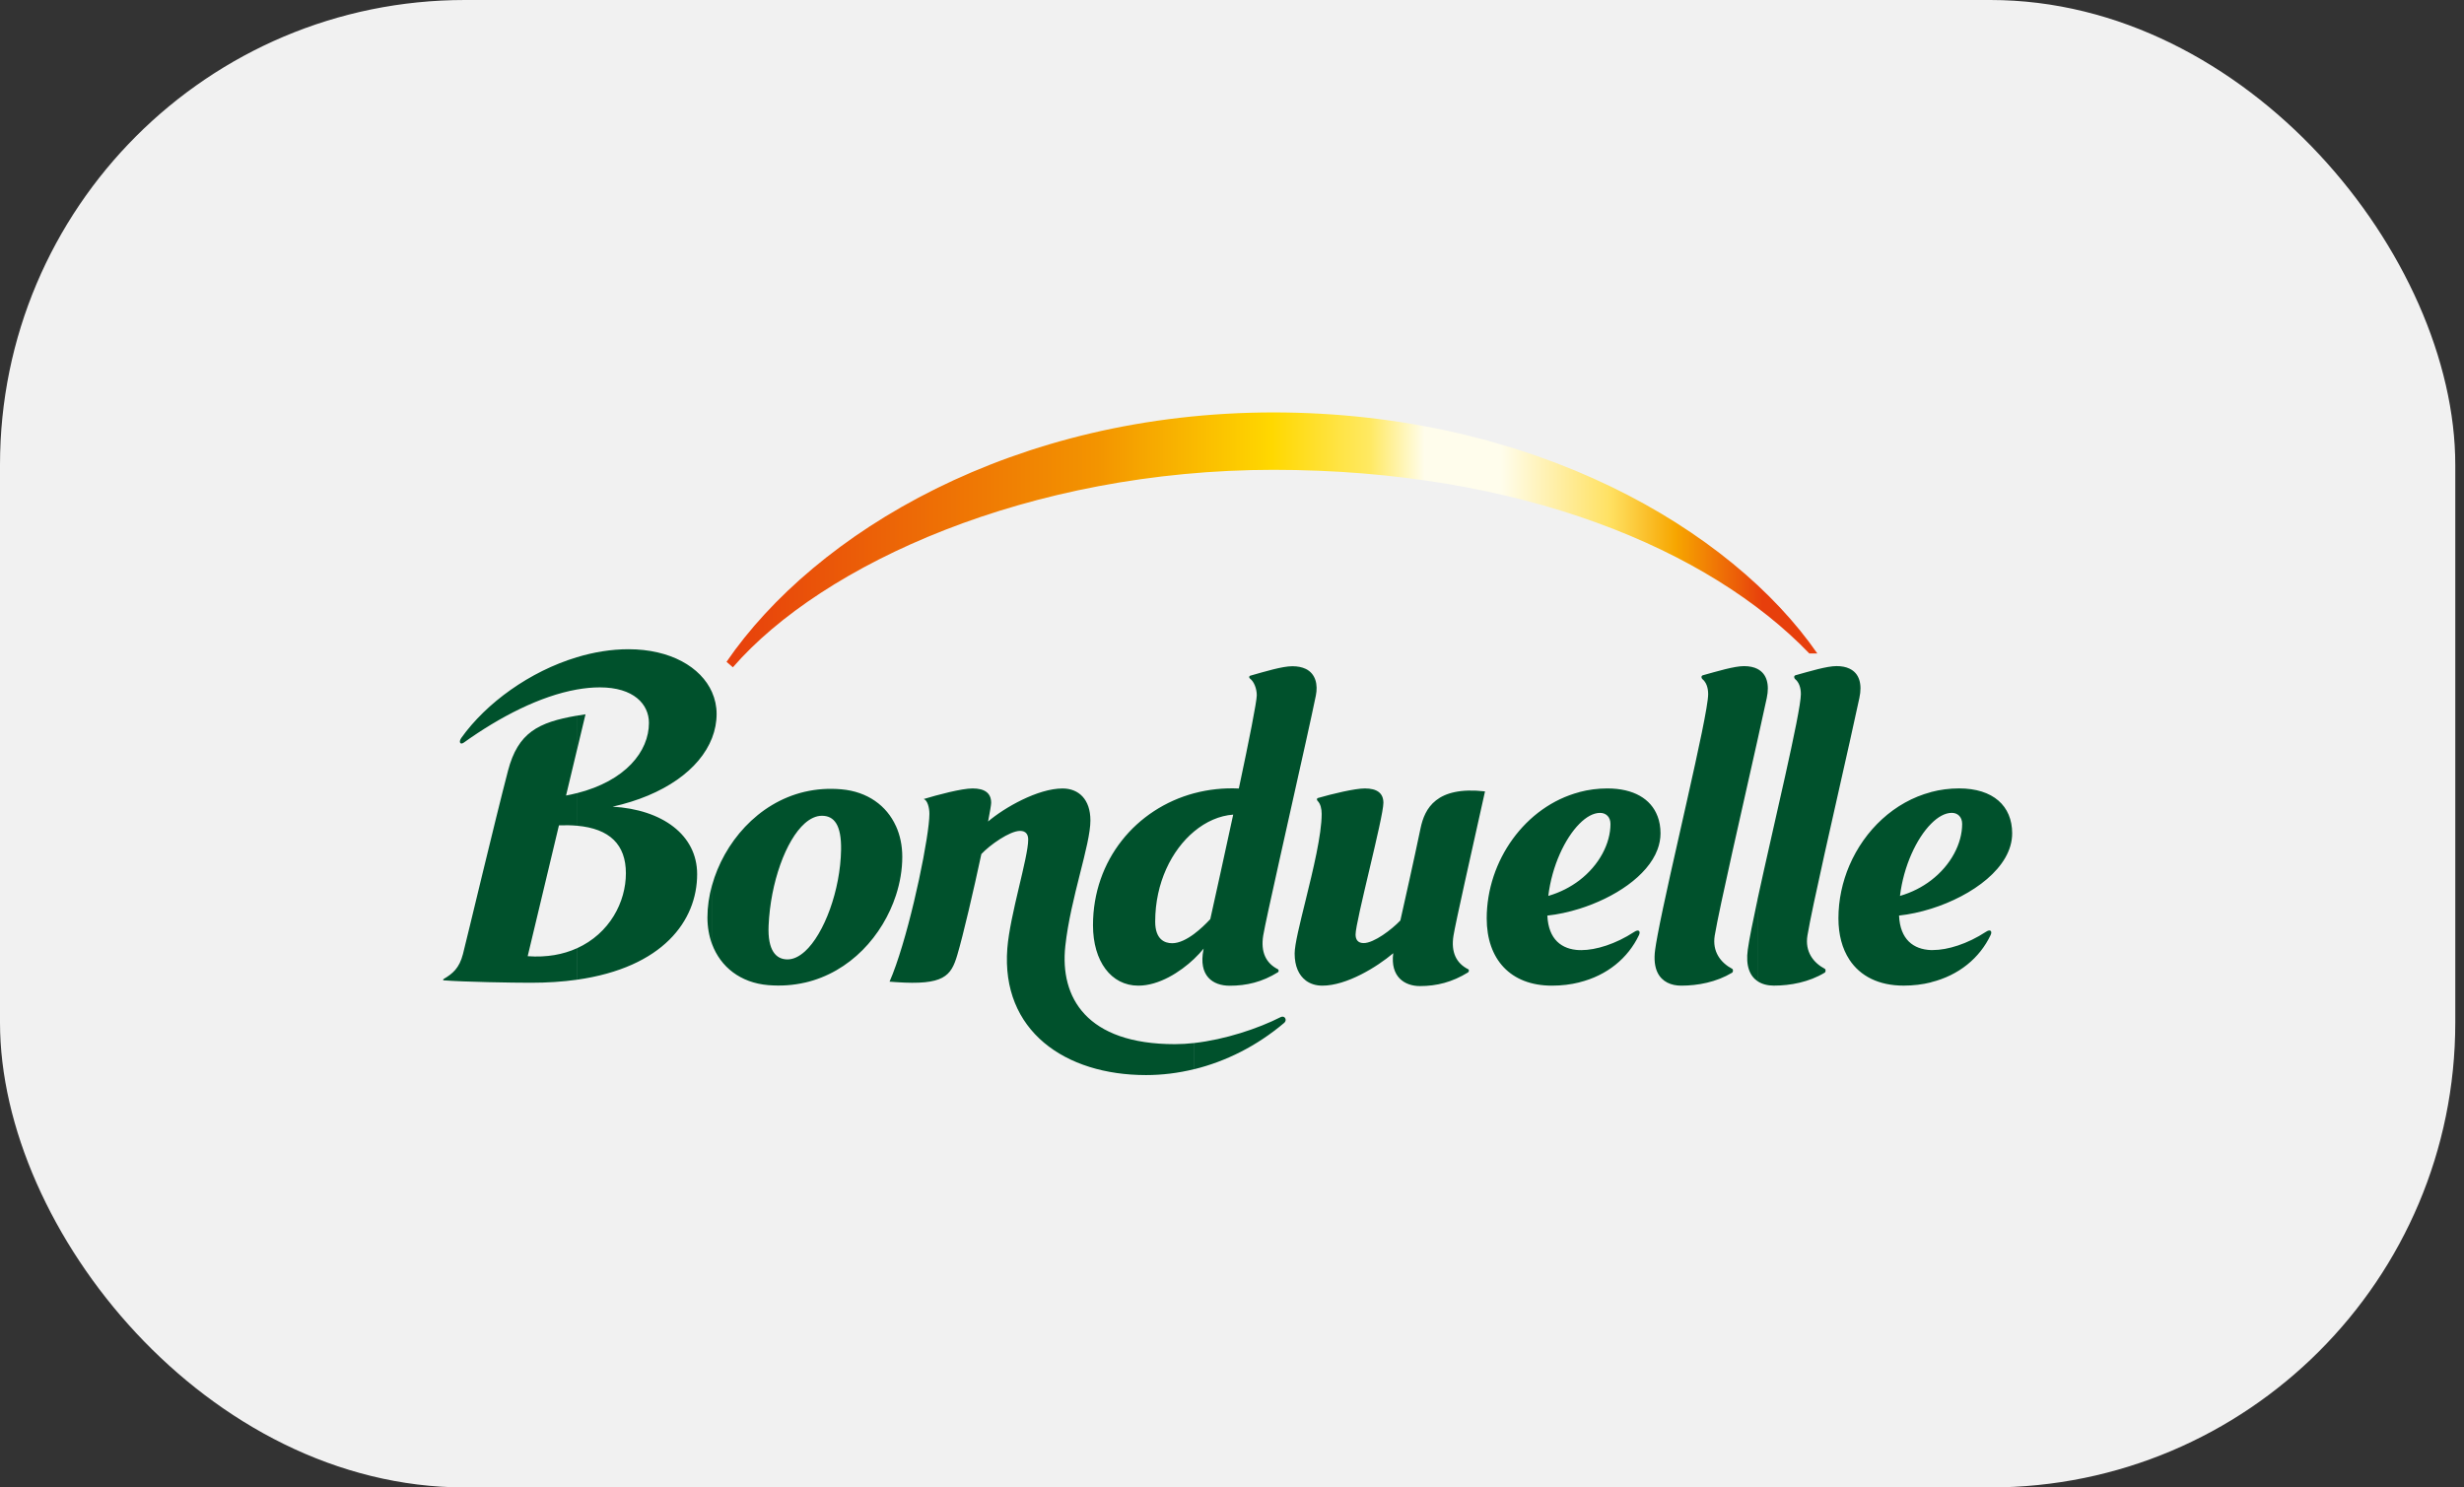 <?xml version="1.0" encoding="UTF-8"?> <svg xmlns="http://www.w3.org/2000/svg" width="212" height="128" viewBox="0 0 212 128" fill="none"><rect x="0" y="0" width="212" height="128" fill="#333333" stroke="none"/><rect width="211.25" height="128" rx="40" fill="#F1F1F1"></rect><g clip-path="url(#clip0_1010_9616)"><path d="M62.51 56.952L63.055 57.425C70.756 48.557 88.493 40.43 109.631 40.43H109.506C130.869 40.43 147.068 47.285 155.673 56.234H156.361C148.988 45.571 131.931 35.49 109.509 35.49H109.634C87.197 35.49 70.119 45.861 62.51 56.952Z" fill="url(#paint0_linear_1010_9616)"></path><path d="M166.147 84.532V81.756C166.201 81.756 166.252 81.756 166.306 81.756C167.571 81.756 169.274 81.232 170.872 80.185C171.27 79.922 171.422 80.152 171.27 80.466C170.336 82.435 168.541 83.934 166.144 84.526L166.147 84.532ZM166.147 78.201V75.757C167.865 74.446 168.822 72.579 168.822 70.904C168.822 70.314 168.451 69.949 167.928 69.949C167.353 69.949 166.737 70.293 166.147 70.889V68.157C166.916 67.954 167.724 67.846 168.556 67.846C171.488 67.846 173.125 69.354 173.125 71.712C173.125 74.644 169.702 77.088 166.147 78.201ZM166.147 68.157V70.889C164.903 72.142 163.787 74.509 163.472 77.097C164.499 76.798 165.396 76.331 166.147 75.757V78.201C165.217 78.492 164.28 78.692 163.392 78.788C163.481 80.849 164.63 81.702 166.147 81.759V84.535C165.414 84.718 164.624 84.817 163.784 84.817C161.641 84.817 160.056 84 159.125 82.591V74.467C160.43 71.43 162.979 68.998 166.147 68.163V68.157ZM159.125 63.944V57.538C159.981 57.939 160.238 58.873 159.978 60.067C159.774 61.03 159.475 62.383 159.125 63.947V63.944ZM159.125 57.538V63.944C157.85 69.635 155.906 78.1 155.511 80.502C155.283 81.882 156.004 82.839 157.007 83.372C157.099 83.422 157.096 83.641 156.992 83.704C155.645 84.517 154.042 84.817 152.617 84.817C152.1 84.817 151.606 84.7 151.211 84.431V77.411C152.558 71.173 154.945 61.314 154.945 59.729C154.945 59.151 154.769 58.699 154.451 58.439C154.347 58.352 154.326 58.155 154.487 58.107C155.741 57.76 157.18 57.32 158.015 57.32C158.458 57.32 158.826 57.395 159.119 57.535L159.125 57.538ZM159.125 74.464C158.515 75.888 158.177 77.441 158.177 79.027C158.177 80.436 158.503 81.645 159.125 82.588V74.464ZM151.214 63.687C151.54 62.233 151.818 60.976 152.01 60.067C152.258 58.903 152.019 57.984 151.214 57.568V63.687ZM151.214 57.568V63.687C149.942 69.378 147.944 78.064 147.534 80.505C147.307 81.885 148.037 82.842 149.039 83.374C149.132 83.425 149.126 83.644 149.024 83.707C147.672 84.52 146.074 84.82 144.653 84.82C143.791 84.82 143.001 84.497 142.612 83.692V80.502C143.593 75.233 146.968 61.62 146.968 59.732C146.968 59.154 146.792 58.702 146.475 58.442C146.37 58.355 146.349 58.158 146.514 58.11C147.767 57.763 149.215 57.323 150.053 57.323C150.523 57.323 150.909 57.41 151.214 57.565V57.568ZM151.214 77.414C150.813 79.272 150.505 80.81 150.379 81.711C150.179 83.135 150.565 83.991 151.214 84.434V77.414ZM142.612 73.097C142.777 72.651 142.869 72.19 142.869 71.715C142.869 71.173 142.783 70.676 142.612 70.231V73.097ZM142.612 70.231V73.097C141.756 75.404 138.869 77.271 135.889 78.204V75.757C137.606 74.443 138.564 72.579 138.564 70.907C138.564 70.317 138.193 69.952 137.666 69.952C137.095 69.952 136.478 70.296 135.889 70.892V68.16C136.658 67.957 137.463 67.849 138.295 67.849C140.554 67.849 142.044 68.744 142.609 70.231H142.612ZM142.612 80.505V83.695C142.382 83.216 142.289 82.567 142.409 81.714C142.453 81.388 142.522 80.981 142.612 80.505ZM135.889 84.535V81.759C135.946 81.759 136 81.762 136.057 81.762C137.31 81.762 139.016 81.238 140.613 80.191C141.014 79.928 141.164 80.158 141.014 80.472C140.078 82.441 138.283 83.94 135.889 84.532V84.535ZM135.889 68.16V70.892C134.647 72.145 133.525 74.512 133.214 77.097C134.24 76.798 135.138 76.328 135.889 75.757V78.204C134.958 78.495 134.022 78.695 133.133 78.791C133.226 80.849 134.366 81.702 135.889 81.762V84.538C135.156 84.721 134.366 84.82 133.525 84.82C129.953 84.82 127.915 82.543 127.915 79.033C127.915 74.069 131.233 69.393 135.889 68.166V68.16ZM112.336 84.362V77.465C112.979 74.85 113.715 71.828 113.715 70.033C113.715 69.629 113.622 69.168 113.362 68.92C113.284 68.848 113.284 68.702 113.392 68.672C114.613 68.319 116.561 67.849 117.428 67.849C118.466 67.849 119.026 68.241 119.026 69.088C119.026 70.338 116.632 79.293 116.632 80.418C116.632 80.867 116.839 81.157 117.329 81.157C118.215 81.157 119.756 79.982 120.486 79.21C120.935 77.205 121.596 74.279 122.224 71.269C122.577 69.584 123.565 67.627 127.769 68.103C126.563 73.519 125.231 79.428 125.058 80.511C124.827 81.923 125.285 82.893 126.338 83.416C126.41 83.452 126.392 83.626 126.309 83.68C124.944 84.52 123.619 84.856 122.168 84.856C120.857 84.856 119.606 84.066 119.873 82.028C118.475 83.213 115.866 84.82 113.775 84.82C113.218 84.82 112.725 84.667 112.33 84.365L112.336 84.362ZM112.336 63.917V57.556C113.212 57.981 113.401 58.936 113.215 59.851C113.018 60.815 112.707 62.248 112.336 63.917ZM112.336 57.556V63.917C111.001 69.964 108.91 79.135 108.686 80.508C108.458 81.914 108.91 82.884 109.954 83.41C110.029 83.449 110.038 83.614 109.96 83.662C108.587 84.514 107.252 84.826 105.801 84.826C104.35 84.826 103.096 83.985 103.545 81.717C103.548 81.693 103.554 81.66 103.563 81.627C103.339 81.906 103.064 82.205 102.746 82.507V80.362C103.252 79.985 103.734 79.524 104.132 79.096C104.619 76.9 105.406 73.336 106.103 70.102C104.928 70.186 103.764 70.697 102.746 71.544V68.262C103.961 67.936 105.254 67.792 106.588 67.855C107.468 63.72 108.132 60.369 108.132 59.827C108.132 59.253 107.887 58.645 107.552 58.4C107.459 58.331 107.444 58.185 107.575 58.146C108.82 57.793 110.331 57.332 111.19 57.332C111.66 57.332 112.04 57.416 112.336 57.559V57.556ZM112.336 77.465C111.836 79.494 111.39 81.28 111.39 82.055C111.39 83.144 111.749 83.919 112.336 84.365V77.468V77.465ZM102.749 92.007V89.757C105.409 89.457 108.24 88.515 110.193 87.525C110.538 87.354 110.771 87.782 110.496 88.018C108.129 90.023 105.457 91.345 102.749 92.01V92.007ZM102.749 68.259V71.541C100.811 73.151 99.392 75.966 99.392 79.311C99.392 80.843 100.203 81.169 100.855 81.169C101.454 81.169 102.121 80.828 102.749 80.362V82.507C101.535 83.656 99.718 84.82 97.938 84.82C95.607 84.82 94.04 82.731 94.04 79.62C94.04 74.001 97.75 69.596 102.749 68.259ZM102.749 89.757C102.184 89.819 101.627 89.855 101.089 89.855C93.468 89.855 91.179 85.825 91.658 81.415C92.113 77.247 93.818 72.723 93.818 70.605C93.818 68.776 92.801 67.852 91.422 67.852C89.288 67.852 86.413 69.504 85.013 70.694C85.177 69.842 85.279 69.249 85.279 69.088C85.279 68.241 84.719 67.849 83.678 67.849C82.73 67.849 80.653 68.403 79.474 68.761C79.8 68.86 79.965 69.51 79.965 70.033C79.965 71.867 78.547 78.907 77.084 83.066V84.517C81.222 84.802 81.826 83.991 82.362 82.19C82.867 80.496 83.771 76.604 84.435 73.495C85.153 72.723 86.871 71.502 87.768 71.502C88.262 71.502 88.465 71.801 88.465 72.25C88.465 73.812 86.901 78.698 86.67 81.603C86.117 88.709 91.646 92.515 98.602 92.515C99.97 92.515 101.361 92.348 102.743 92.007V89.757H102.749ZM77.084 77.052V71.08C77.443 71.867 77.631 72.765 77.631 73.737C77.631 74.826 77.443 75.951 77.084 77.052ZM77.084 71.08V77.052C75.959 80.493 73.164 83.665 69.245 84.562V81.882C70.92 80.368 72.308 76.586 72.365 73.13C72.401 70.994 71.773 70.201 70.717 70.201C70.211 70.201 69.714 70.437 69.242 70.853V68.136C70.229 67.906 71.285 67.825 72.398 67.924C74.639 68.124 76.282 69.324 77.081 71.08H77.084ZM77.084 83.066C76.901 83.587 76.719 84.06 76.536 84.476C76.725 84.491 76.907 84.505 77.084 84.517V83.066ZM61.262 63.511C61.522 62.843 61.657 62.146 61.657 61.434C61.657 60.779 61.519 60.151 61.262 59.567V63.514V63.511ZM69.245 68.133V70.85C67.611 72.298 66.295 75.948 66.13 79.641C66.034 81.798 66.767 82.561 67.758 82.561C68.26 82.561 68.766 82.312 69.245 81.879V84.559C68.263 84.784 67.213 84.865 66.103 84.775C63.703 84.574 61.995 83.207 61.265 81.244V76.179C62.276 72.546 65.175 69.082 69.248 68.133H69.245ZM52.696 69.42C57.124 68.438 60.212 66.215 61.262 63.511V59.564C60.307 57.404 57.678 55.869 54.072 55.869C52.591 55.869 51.086 56.117 49.626 56.56V59.337C50.302 59.217 50.966 59.151 51.607 59.151C54.521 59.151 55.834 60.599 55.834 62.209C55.834 64.668 53.818 67.2 49.629 68.259V71.056C52.471 71.305 53.851 72.693 53.851 75.15C53.851 77.606 52.474 80.323 49.629 81.609V84.311C57.043 83.264 59.981 79.228 59.981 75.224C59.981 71.852 56.989 69.665 52.699 69.417L52.696 69.42ZM49.626 64.612V61.59C49.868 61.548 50.12 61.509 50.377 61.467L49.626 64.609V64.612ZM61.262 76.176V81.241C61.005 80.547 60.867 79.775 60.867 78.955C60.867 78.043 61.002 77.103 61.262 76.176ZM49.626 56.56C45.575 57.784 41.838 60.492 39.696 63.493C39.444 63.846 39.594 64.124 39.896 63.911C43.017 61.673 46.487 59.896 49.626 59.337V56.56ZM49.626 68.259V71.056C49.156 71.014 48.645 71.005 48.091 71.026L45.401 82.285C47.059 82.405 48.462 82.133 49.623 81.609V84.311C48.423 84.482 47.104 84.571 45.662 84.571C44.079 84.571 39.905 84.502 38.176 84.362C38.11 84.356 38.11 84.281 38.167 84.248C38.953 83.787 39.519 83.315 39.833 82.097C40.171 80.792 42.622 70.473 43.708 66.326C44.566 63.038 46.317 62.158 49.623 61.587V64.609L48.702 68.459C49.019 68.4 49.327 68.331 49.623 68.256L49.626 68.259Z" fill="#00512C"></path></g><defs><linearGradient id="paint0_linear_1010_9616" x1="62.51" y1="46.456" x2="156.361" y2="46.456" gradientUnits="userSpaceOnUse"><stop stop-color="#E73F0C"></stop><stop offset="0.34" stop-color="#F39400"></stop><stop offset="0.5" stop-color="#FFD800"></stop><stop offset="0.59" stop-color="#FFE963"></stop><stop offset="0.64" stop-color="#FFFDEC"></stop><stop offset="0.71" stop-color="#FFFDEC"></stop><stop offset="0.81" stop-color="#FFE162"></stop><stop offset="0.87" stop-color="#F7A600"></stop><stop offset="0.95" stop-color="#E73F0C"></stop><stop offset="1" stop-color="#E73F0C"></stop></linearGradient><clipPath id="clip0_1010_9616"><rect width="135" height="57.019" fill="white" transform="translate(38.125 35.49)"></rect></clipPath></defs></svg> 